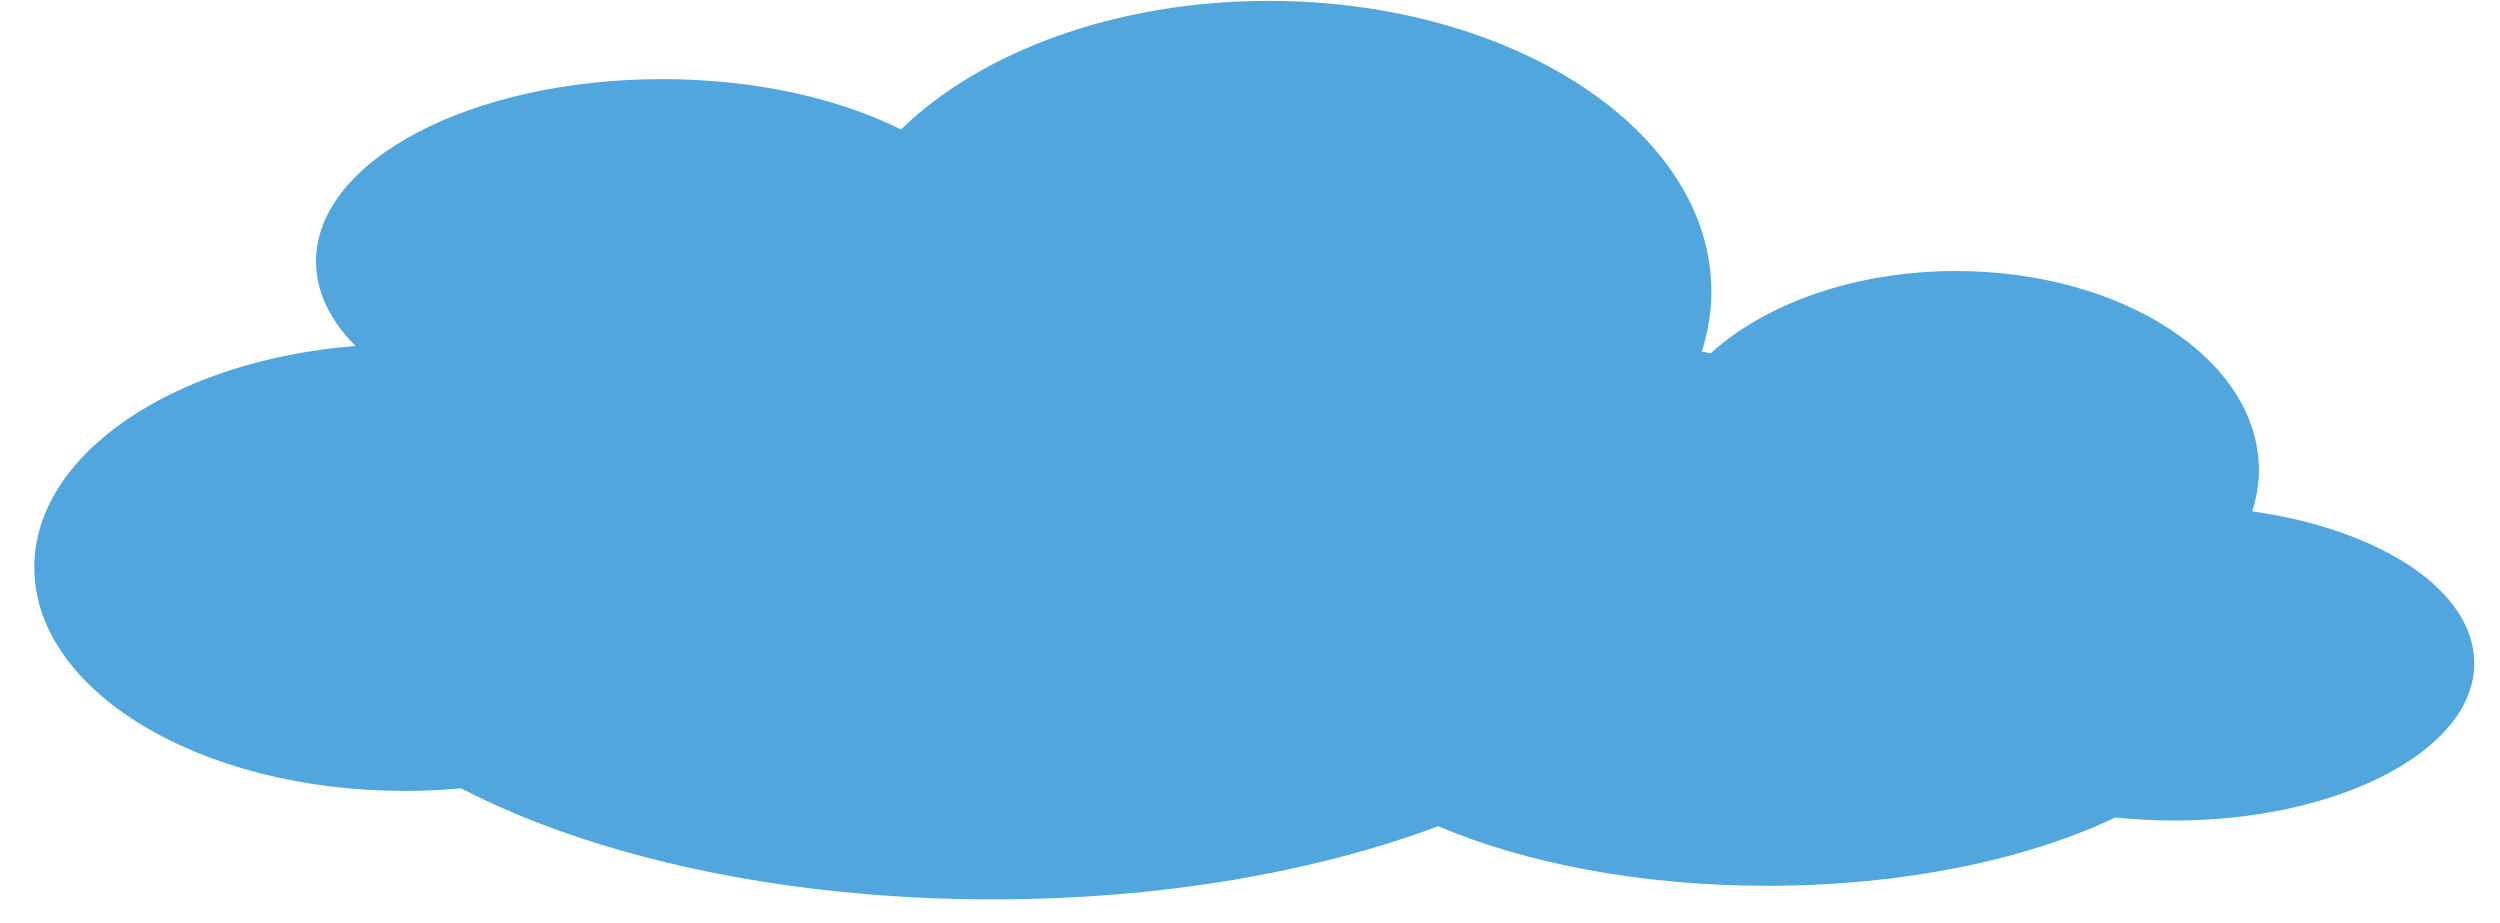 <svg width="65" height="24" viewBox="0 0 65 24" fill="none" xmlns="http://www.w3.org/2000/svg">
<path d="M58.561 13.29C58.669 12.948 58.732 12.59 58.732 12.219C58.732 9.365 55.206 7.047 50.853 7.047C48.233 7.047 45.909 7.89 44.479 9.183C44.4 9.172 44.325 9.155 44.246 9.143C44.405 8.642 44.496 8.118 44.496 7.583C44.496 3.407 39.341 0.023 32.984 0.023C29.002 0.023 25.493 1.351 23.425 3.367C21.808 2.558 19.626 2.057 17.216 2.057C12.249 2.057 8.216 4.176 8.216 6.796C8.216 7.588 8.586 8.334 9.242 8.995C4.525 9.371 0.891 11.803 0.891 14.754C0.891 17.967 5.203 20.564 10.523 20.564C11.019 20.564 11.509 20.542 11.987 20.496C15.411 22.273 20.338 23.384 25.812 23.384C30.187 23.384 34.209 22.672 37.393 21.482C39.66 22.444 42.656 23.031 45.949 23.031C49.486 23.031 52.688 22.353 55 21.254C55.49 21.305 55.997 21.334 56.516 21.334C60.834 21.334 64.331 19.499 64.331 17.244C64.331 15.352 61.882 13.763 58.561 13.296V13.29Z" fill="#51A7DD"/>
</svg>
